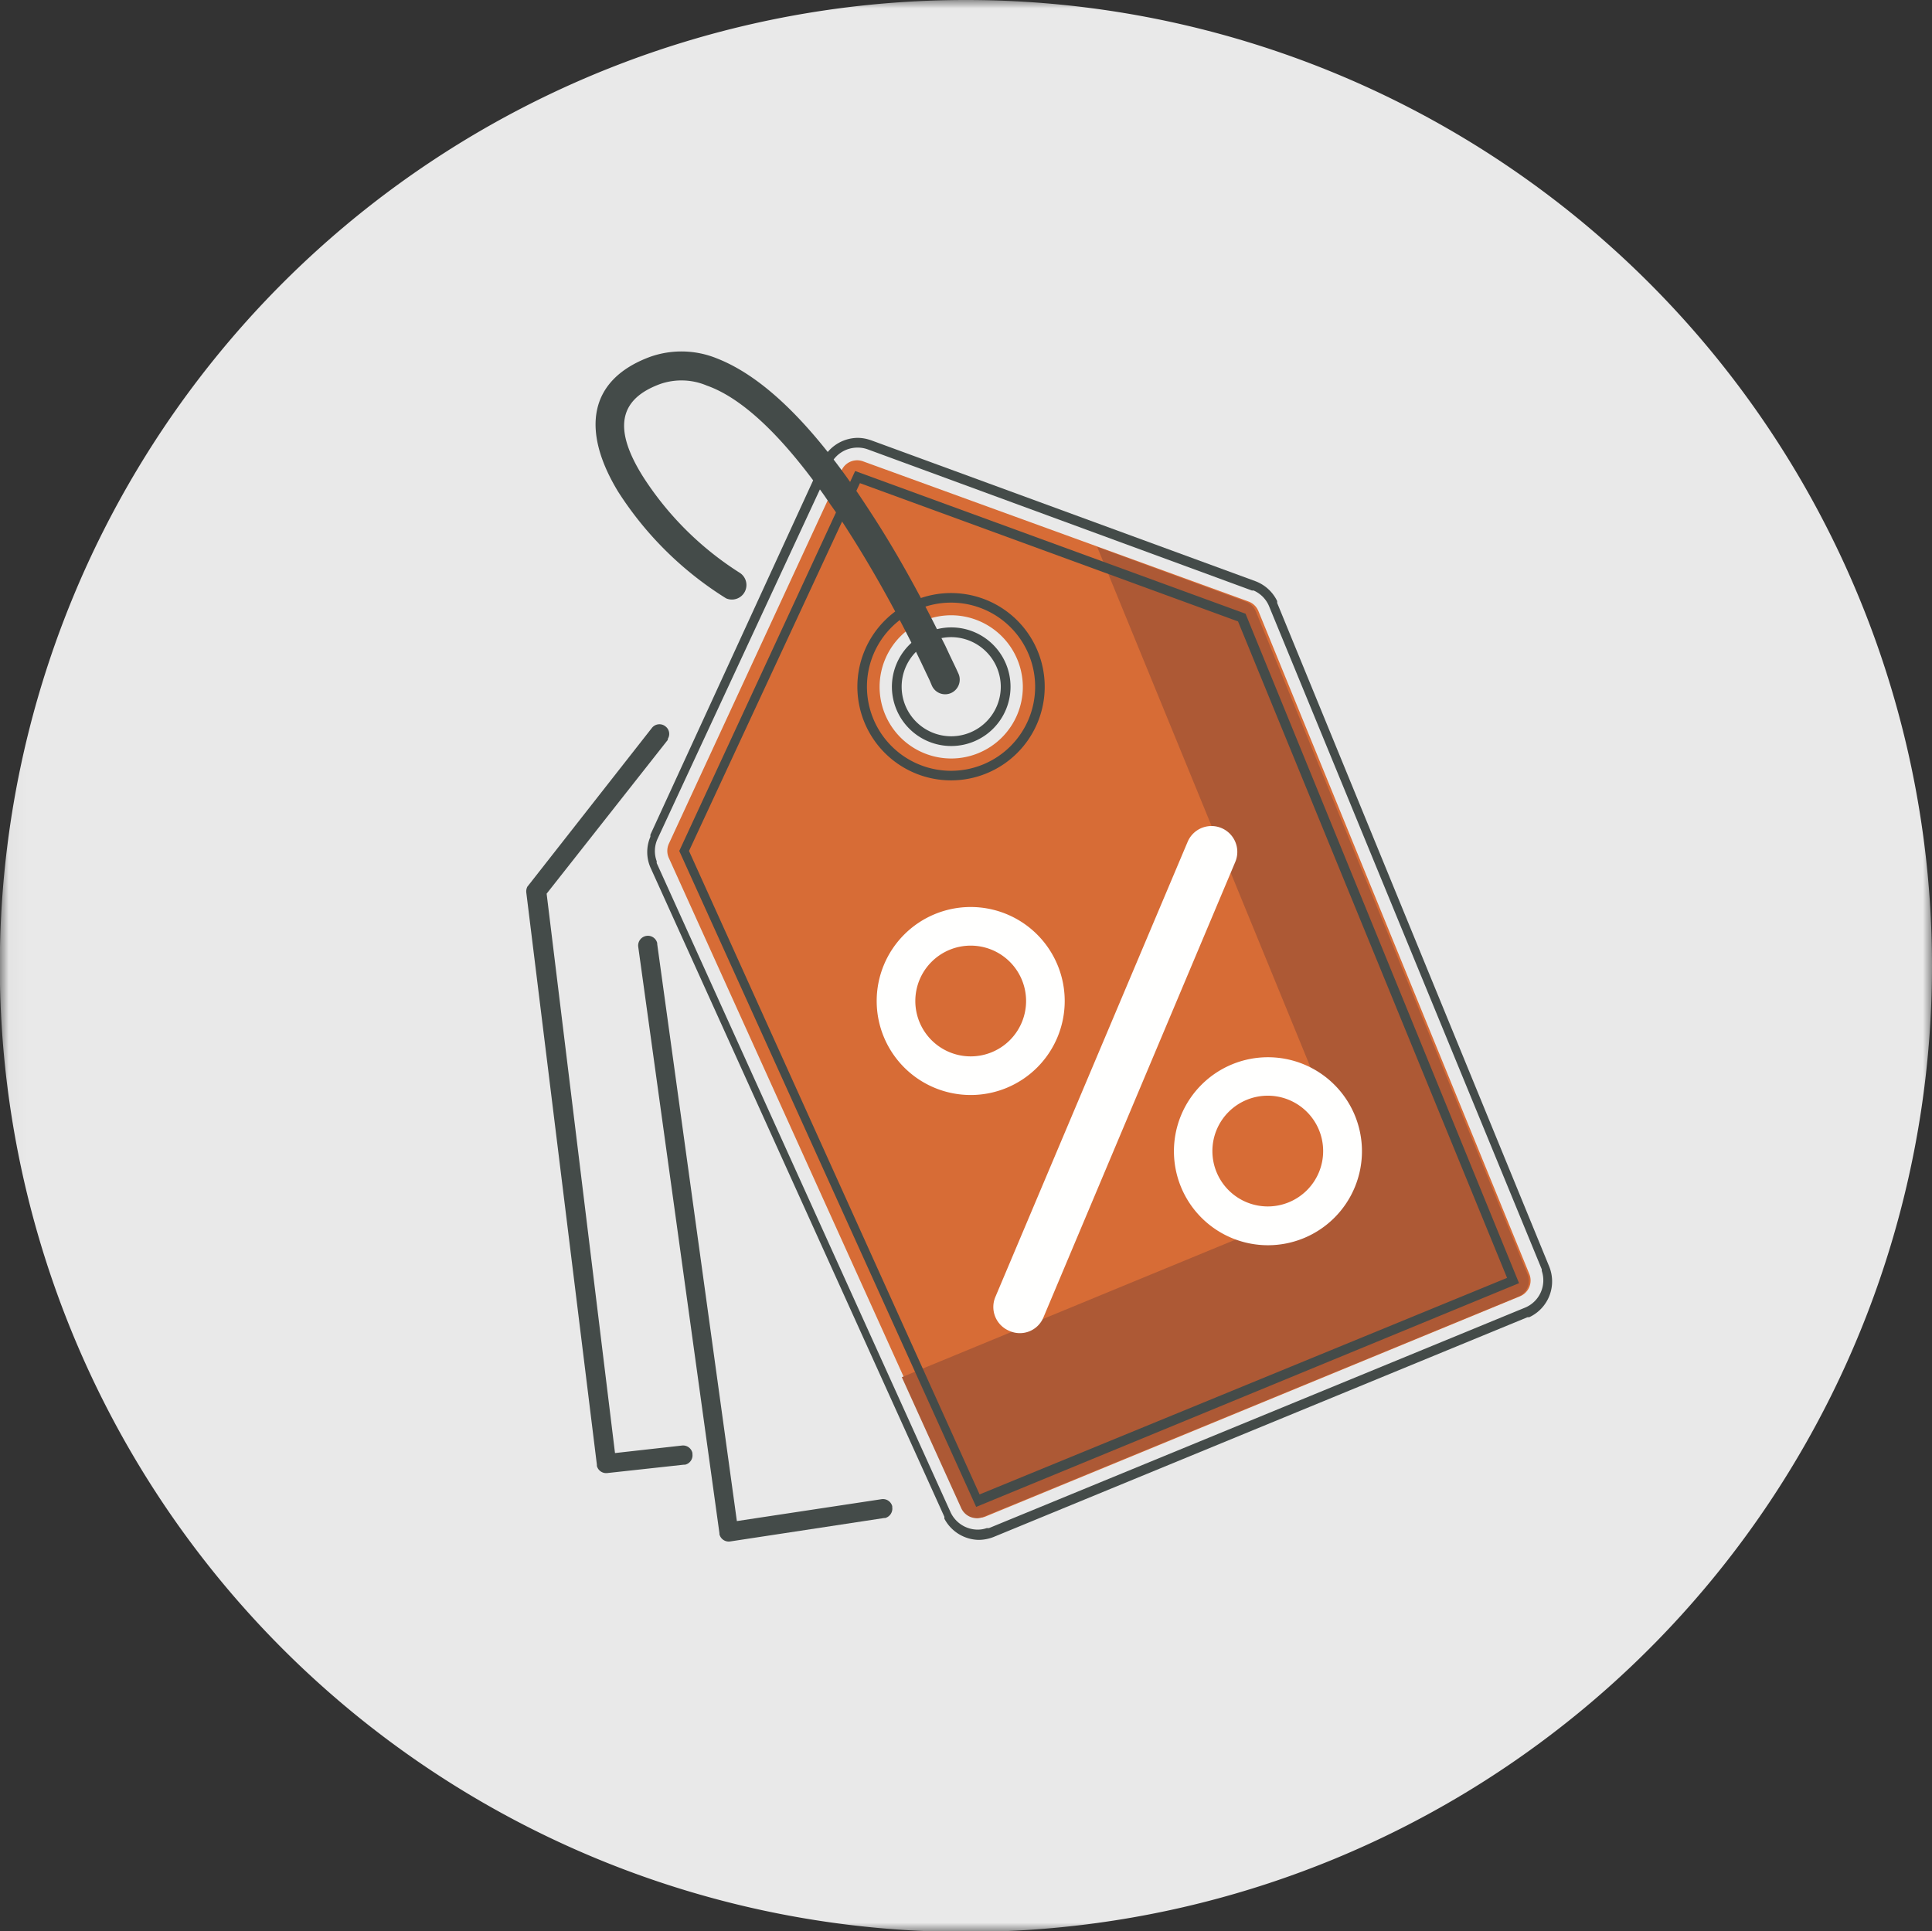 <svg id="Layer_1" data-name="Layer 1" xmlns="http://www.w3.org/2000/svg" xmlns:xlink="http://www.w3.org/1999/xlink" viewBox="0 0 113.03 113"><rect x="0" y="0" width="113.03" height="113" fill="#333333" stroke="none"/><defs><style>.cls-1{fill:#fff;}.cls-1,.cls-3,.cls-5,.cls-6,.cls-7{fill-rule:evenodd;}.cls-2{mask:url(#mask);}.cls-3{fill:#e9e9e9;}.cls-4{fill:#444b49;}.cls-5{fill:#d76c36;}.cls-6{fill:#ad5935;}.cls-7{fill:#fffffe;}</style><mask id="mask" x="0" y="0" width="113.03" height="113" maskUnits="userSpaceOnUse"><g transform="translate(0.03)"><g id="mask-2"><polygon id="path-1" class="cls-1" points="0 0 113 0 113 113 0 113 0 0"/></g></g></mask></defs><g id="Illustration_GreyBack_Misc_Coupons" data-name="Illustration/GreyBack/Misc/Coupons"><g id="coupon-tags"><g id="Group-3"><g class="cls-2"><path id="Fill-1" class="cls-3" d="M113,56.5A56.52,56.52,0,1,1,56.48,0,56.51,56.51,0,0,1,113,56.5" transform="translate(0.03)"/></g></g><path id="Stroke-4" class="cls-4" d="M38.11,42.59a.56.56,0,0,1,.79-.09.55.55,0,0,1,.14.73l0,.06-7.09,9,4,32.73,3.92-.44a.56.56,0,0,1,.61.44v.06a.56.56,0,0,1-.43.62h-.07l-4.48.49a.56.56,0,0,1-.61-.42v-.07L30.76,52.22a.6.6,0,0,1,.07-.35l.05-.06Z" transform="translate(0.03)"/><path id="Fill-5" class="cls-5" d="M55.62,36a4.19,4.19,0,1,0,4.19,4.19A4.2,4.2,0,0,0,55.62,36Zm1.6,52.82a1,1,0,0,1-.91-.59L39.1,50.2a1,1,0,0,1,0-.83L49.22,27.49A1,1,0,0,1,50.48,27L73,35.19a1,1,0,0,1,.59.56L89.44,74.54a1,1,0,0,1-.55,1.31L57.61,88.74a1.07,1.07,0,0,1-.39.07Z" transform="translate(0.03)"/><path id="Fill-6" class="cls-6" d="M89.34,74.56,73.44,35.77a1,1,0,0,0-.59-.57L64.16,32l15,36.6a1,1,0,0,1-.55,1.31L52.73,80.58l3.47,7.65a1,1,0,0,0,.92.6,1,1,0,0,0,.38-.08L88.79,75.87a1,1,0,0,0,.55-1.31" transform="translate(0.03)"/><path id="Fill-7" class="cls-7" d="M69.45,49.26,58.21,75.87a1.51,1.51,0,0,0,.81,2,1.49,1.49,0,0,0,2-.8L72.24,50.43a1.51,1.51,0,1,0-2.79-1.17" transform="translate(0.03)"/><path id="Stroke-8" class="cls-4" d="M50.14,25.62a2.28,2.28,0,0,1,.63.09l.16.05L73.4,34a2.32,2.32,0,0,1,1.29,1.17l0,.11,15.9,38.79a2.31,2.31,0,0,1-1.15,3l-.1,0L58.1,89.93a2.42,2.42,0,0,1-.88.17,2.32,2.32,0,0,1-2-1.24l0-.11-17.2-38a2.27,2.27,0,0,1,0-1.79l0-.12L48.05,27A2.32,2.32,0,0,1,50.14,25.62Zm0,.57a1.74,1.74,0,0,0-1.53.9l0,.1L38.45,49.06a1.71,1.71,0,0,0-.06,1.33l0,.11,17.2,38a1.76,1.76,0,0,0,1.58,1,1.6,1.6,0,0,0,.53-.09l.13,0L89.17,76.52a1.73,1.73,0,0,0,1-2.16l0-.09L74.22,35.48a1.73,1.73,0,0,0-.91-.93l-.1,0L50.73,26.29A1.7,1.7,0,0,0,50.14,26.19ZM39.71,49.79,50,27.56l22.84,8.35,16,39.17L57.08,88.17ZM50.28,28.27l-10,21.52,17,37.65L88.14,74.77,72.4,36.36Zm5.34,6.43a5.48,5.48,0,1,1-5.49,5.48A5.48,5.48,0,0,1,55.62,34.7Zm0,.56a4.92,4.92,0,1,0,4.91,4.92A4.92,4.92,0,0,0,55.62,35.26Zm0,1.45a3.47,3.47,0,1,1-3.47,3.47A3.48,3.48,0,0,1,55.62,36.71Zm0,.57a2.9,2.9,0,1,0,2.9,2.9A2.91,2.91,0,0,0,55.62,37.28Z" transform="translate(0.03)"/><path id="Stroke-9" class="cls-4" d="M37.79,54.76a.56.56,0,0,1,.63.42v.06L43.08,89l8.46-1.28a.56.56,0,0,1,.63.41v.06a.57.57,0,0,1-.41.63h-.06l-9,1.37a.56.56,0,0,1-.64-.42v-.06L37.31,55.4A.57.57,0,0,1,37.79,54.76Z" transform="translate(0.03)"/><path id="Fill-10" class="cls-7" d="M74.15,70.59a3.24,3.24,0,1,1,3.23-3.23A3.24,3.24,0,0,1,74.15,70.59Zm0-8.73a5.5,5.5,0,1,0,5.5,5.5,5.5,5.5,0,0,0-5.5-5.5Z" transform="translate(0.03)"/><path id="Fill-11" class="cls-7" d="M56.75,61.81A3.24,3.24,0,1,1,60,58.57,3.24,3.24,0,0,1,56.75,61.81Zm0-8.74a5.5,5.5,0,1,0,5.51,5.5,5.5,5.5,0,0,0-5.51-5.5Z" transform="translate(0.03)"/><path id="Stroke-12" class="cls-4" d="M38,20.88a5.5,5.5,0,0,1,3.91.09c2.56,1,5.17,3.51,7.81,7.25l.37.53c.3.44.61.91.92,1.39,1.3,2,2.53,4.21,3.63,6.38l.32.64.31.61.27.58.35.73.16.35a.86.86,0,0,1-.44,1.12.85.85,0,0,1-1.12-.43l-.14-.33-.21-.44-.26-.55-.28-.58-.15-.3-.32-.63c-1.08-2.13-2.28-4.26-3.55-6.24-.23-.37-.47-.72-.7-1.07l-.36-.51L48.2,29,48,28.72l-.35-.47c-2.22-3-4.37-5-6.33-5.69a3.8,3.8,0,0,0-2.73-.09c-2.5.92-2.7,2.71-1,5.42a18.44,18.44,0,0,0,5.65,5.62.85.85,0,0,1-.79,1.5,20.11,20.11,0,0,1-6.31-6.23C34,25.27,34.33,22.24,38,20.88Z" transform="translate(0.03)"/></g></g></svg>